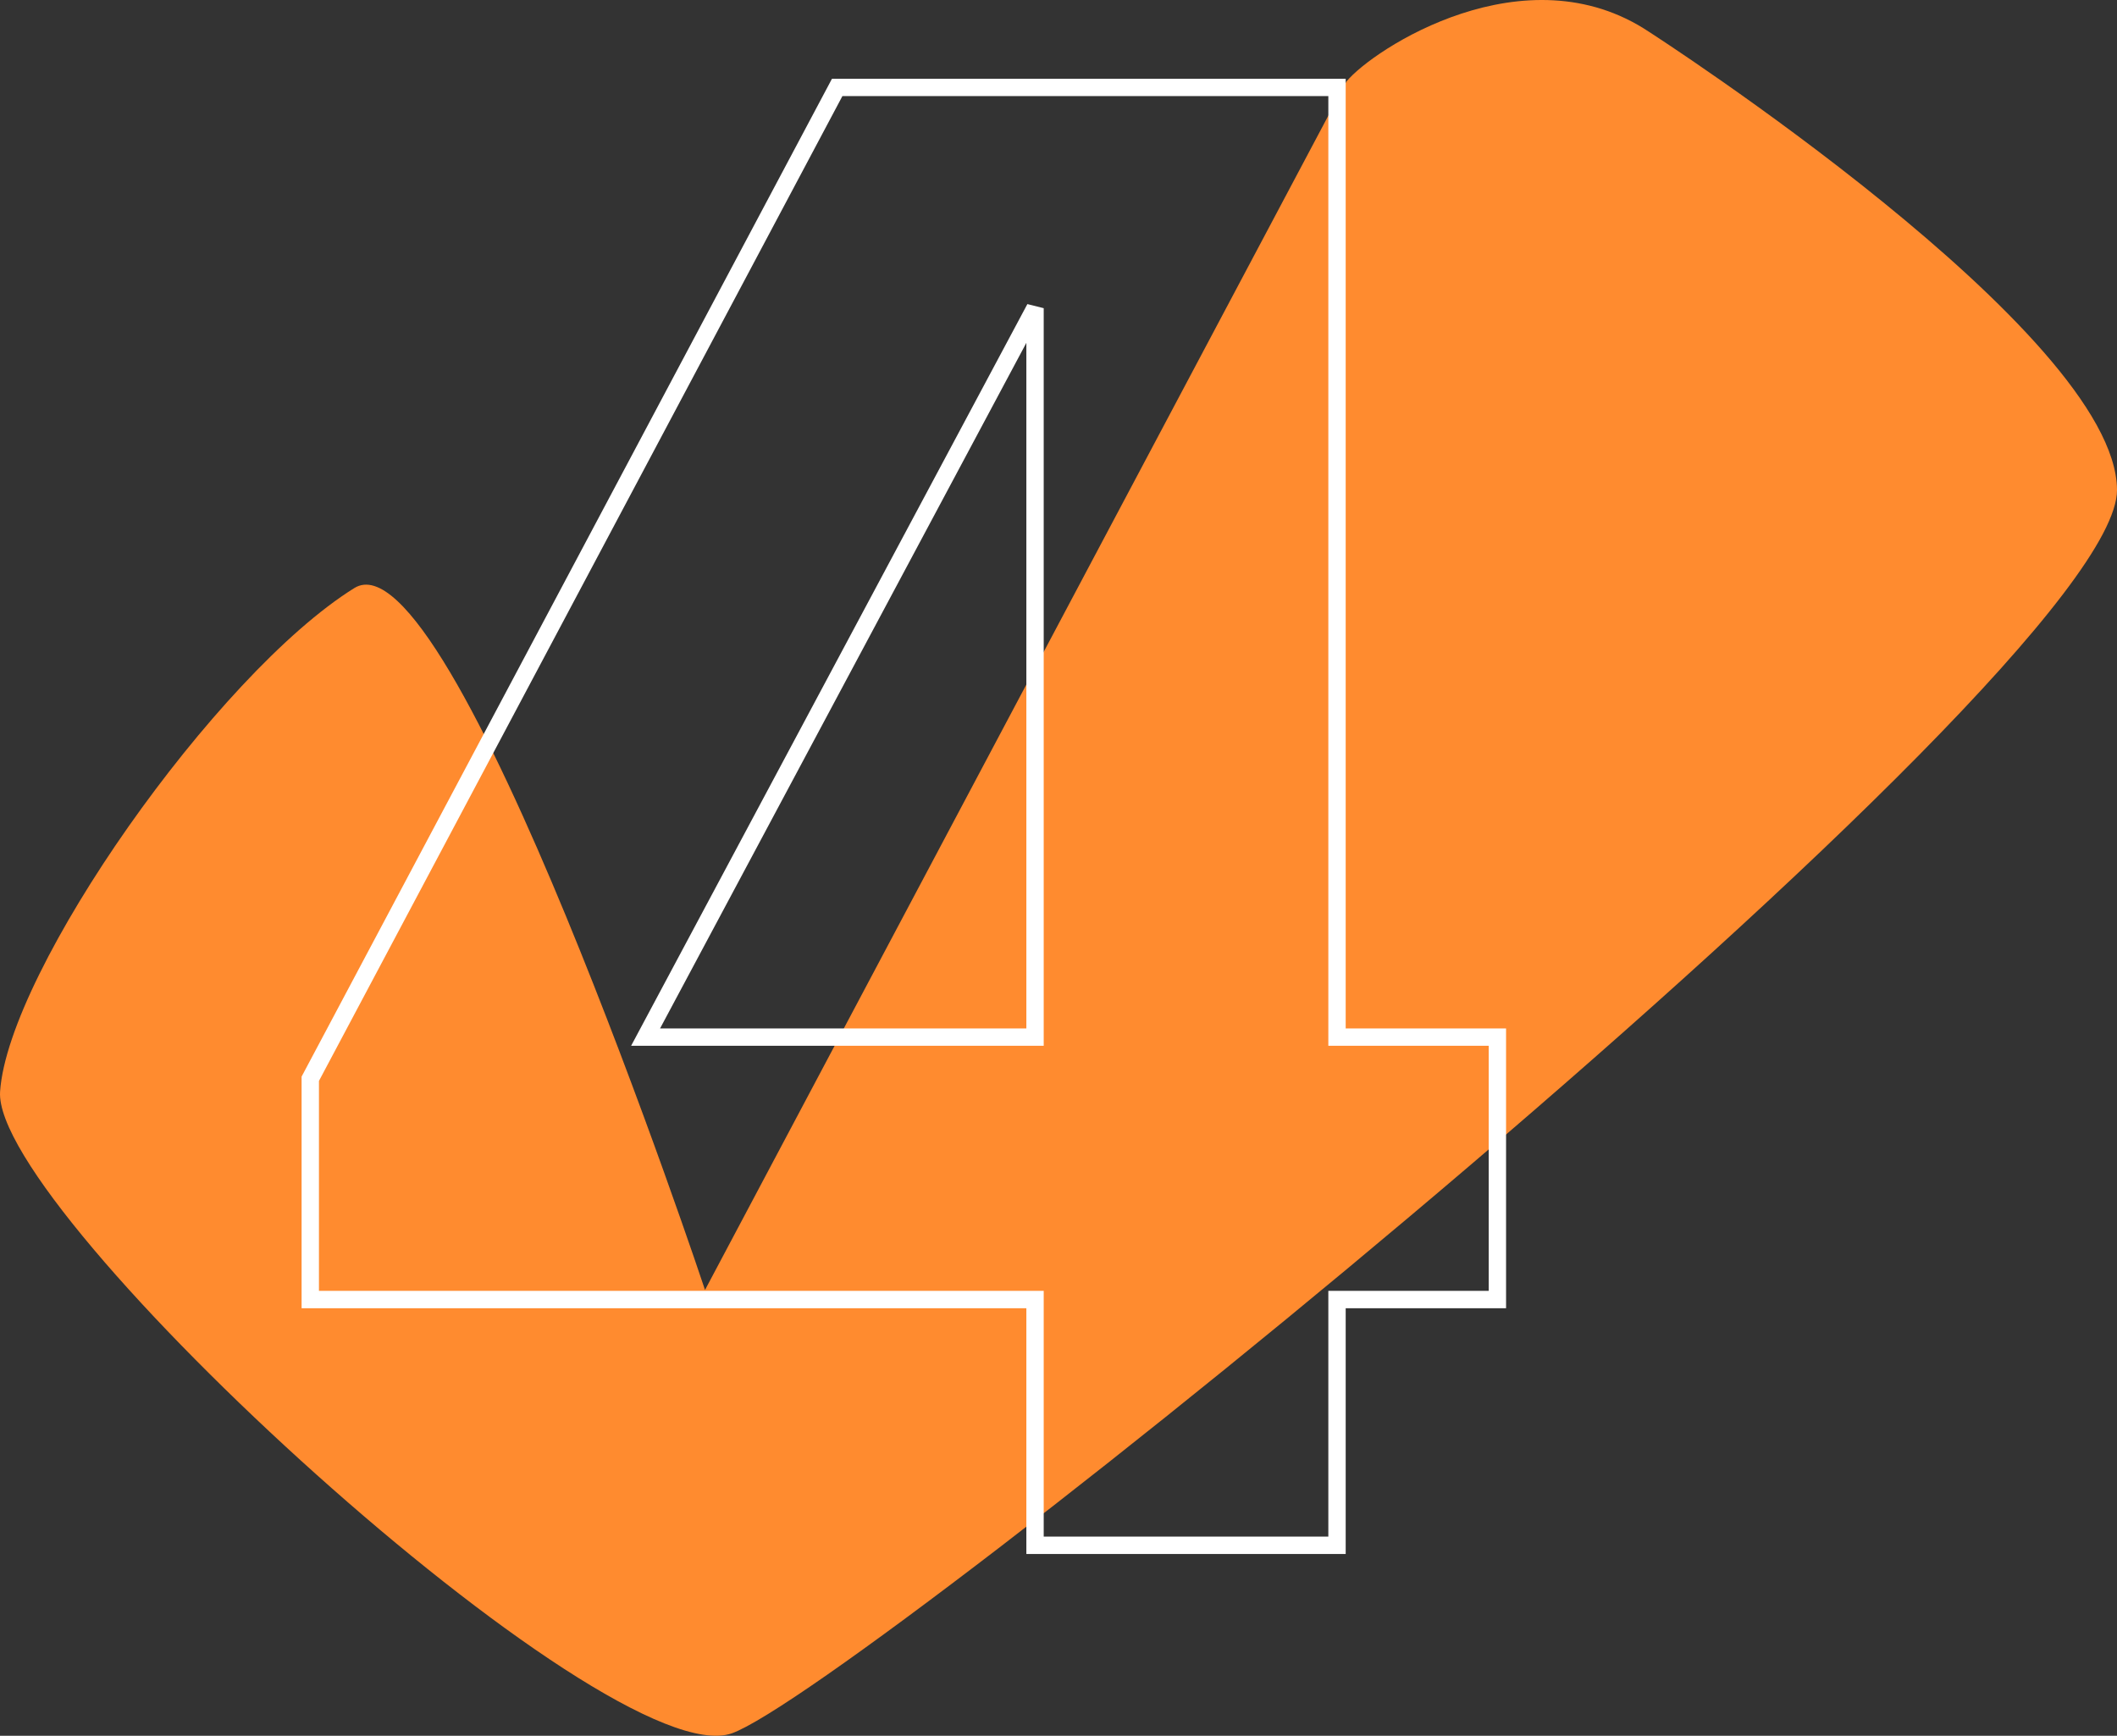 <svg xmlns="http://www.w3.org/2000/svg" width="121.982" height="100.011" viewBox="0 0 121.982 100.011">
  <rect x="0" y="0" width="121.982" height="100.011" fill="#333333" stroke="none"/>
  <g id="_4_dark" data-name="4 dark" transform="translate(-542.205 -102)">
    <path id="Path_51" data-name="Path 51" d="M527.239,1.845c-7.125-4.764-15.924.986-17.453,2.855L472.828,74.324S458.212,30.4,452.621,33.883c-7.969,4.961-19.937,22.034-20.411,29.009S467.2,102.413,474.375,99.87s79.866-61.026,79.812-71.647c-.046-9.06-26.948-26.378-26.948-26.378" transform="translate(110 102)" fill="#ff8b2f"/>
    <path id="Path_52" data-name="Path 52" d="M491.844,74.877H450.083V62.157l30.361-57.12h28.8v54.72h9.241v15.12h-9.241v14.16h-17.4Zm0-15.12v-42l-22.44,42Z" transform="translate(110 102)" fill="none" stroke="#fff" stroke-width="1"/>
  </g>
</svg>
